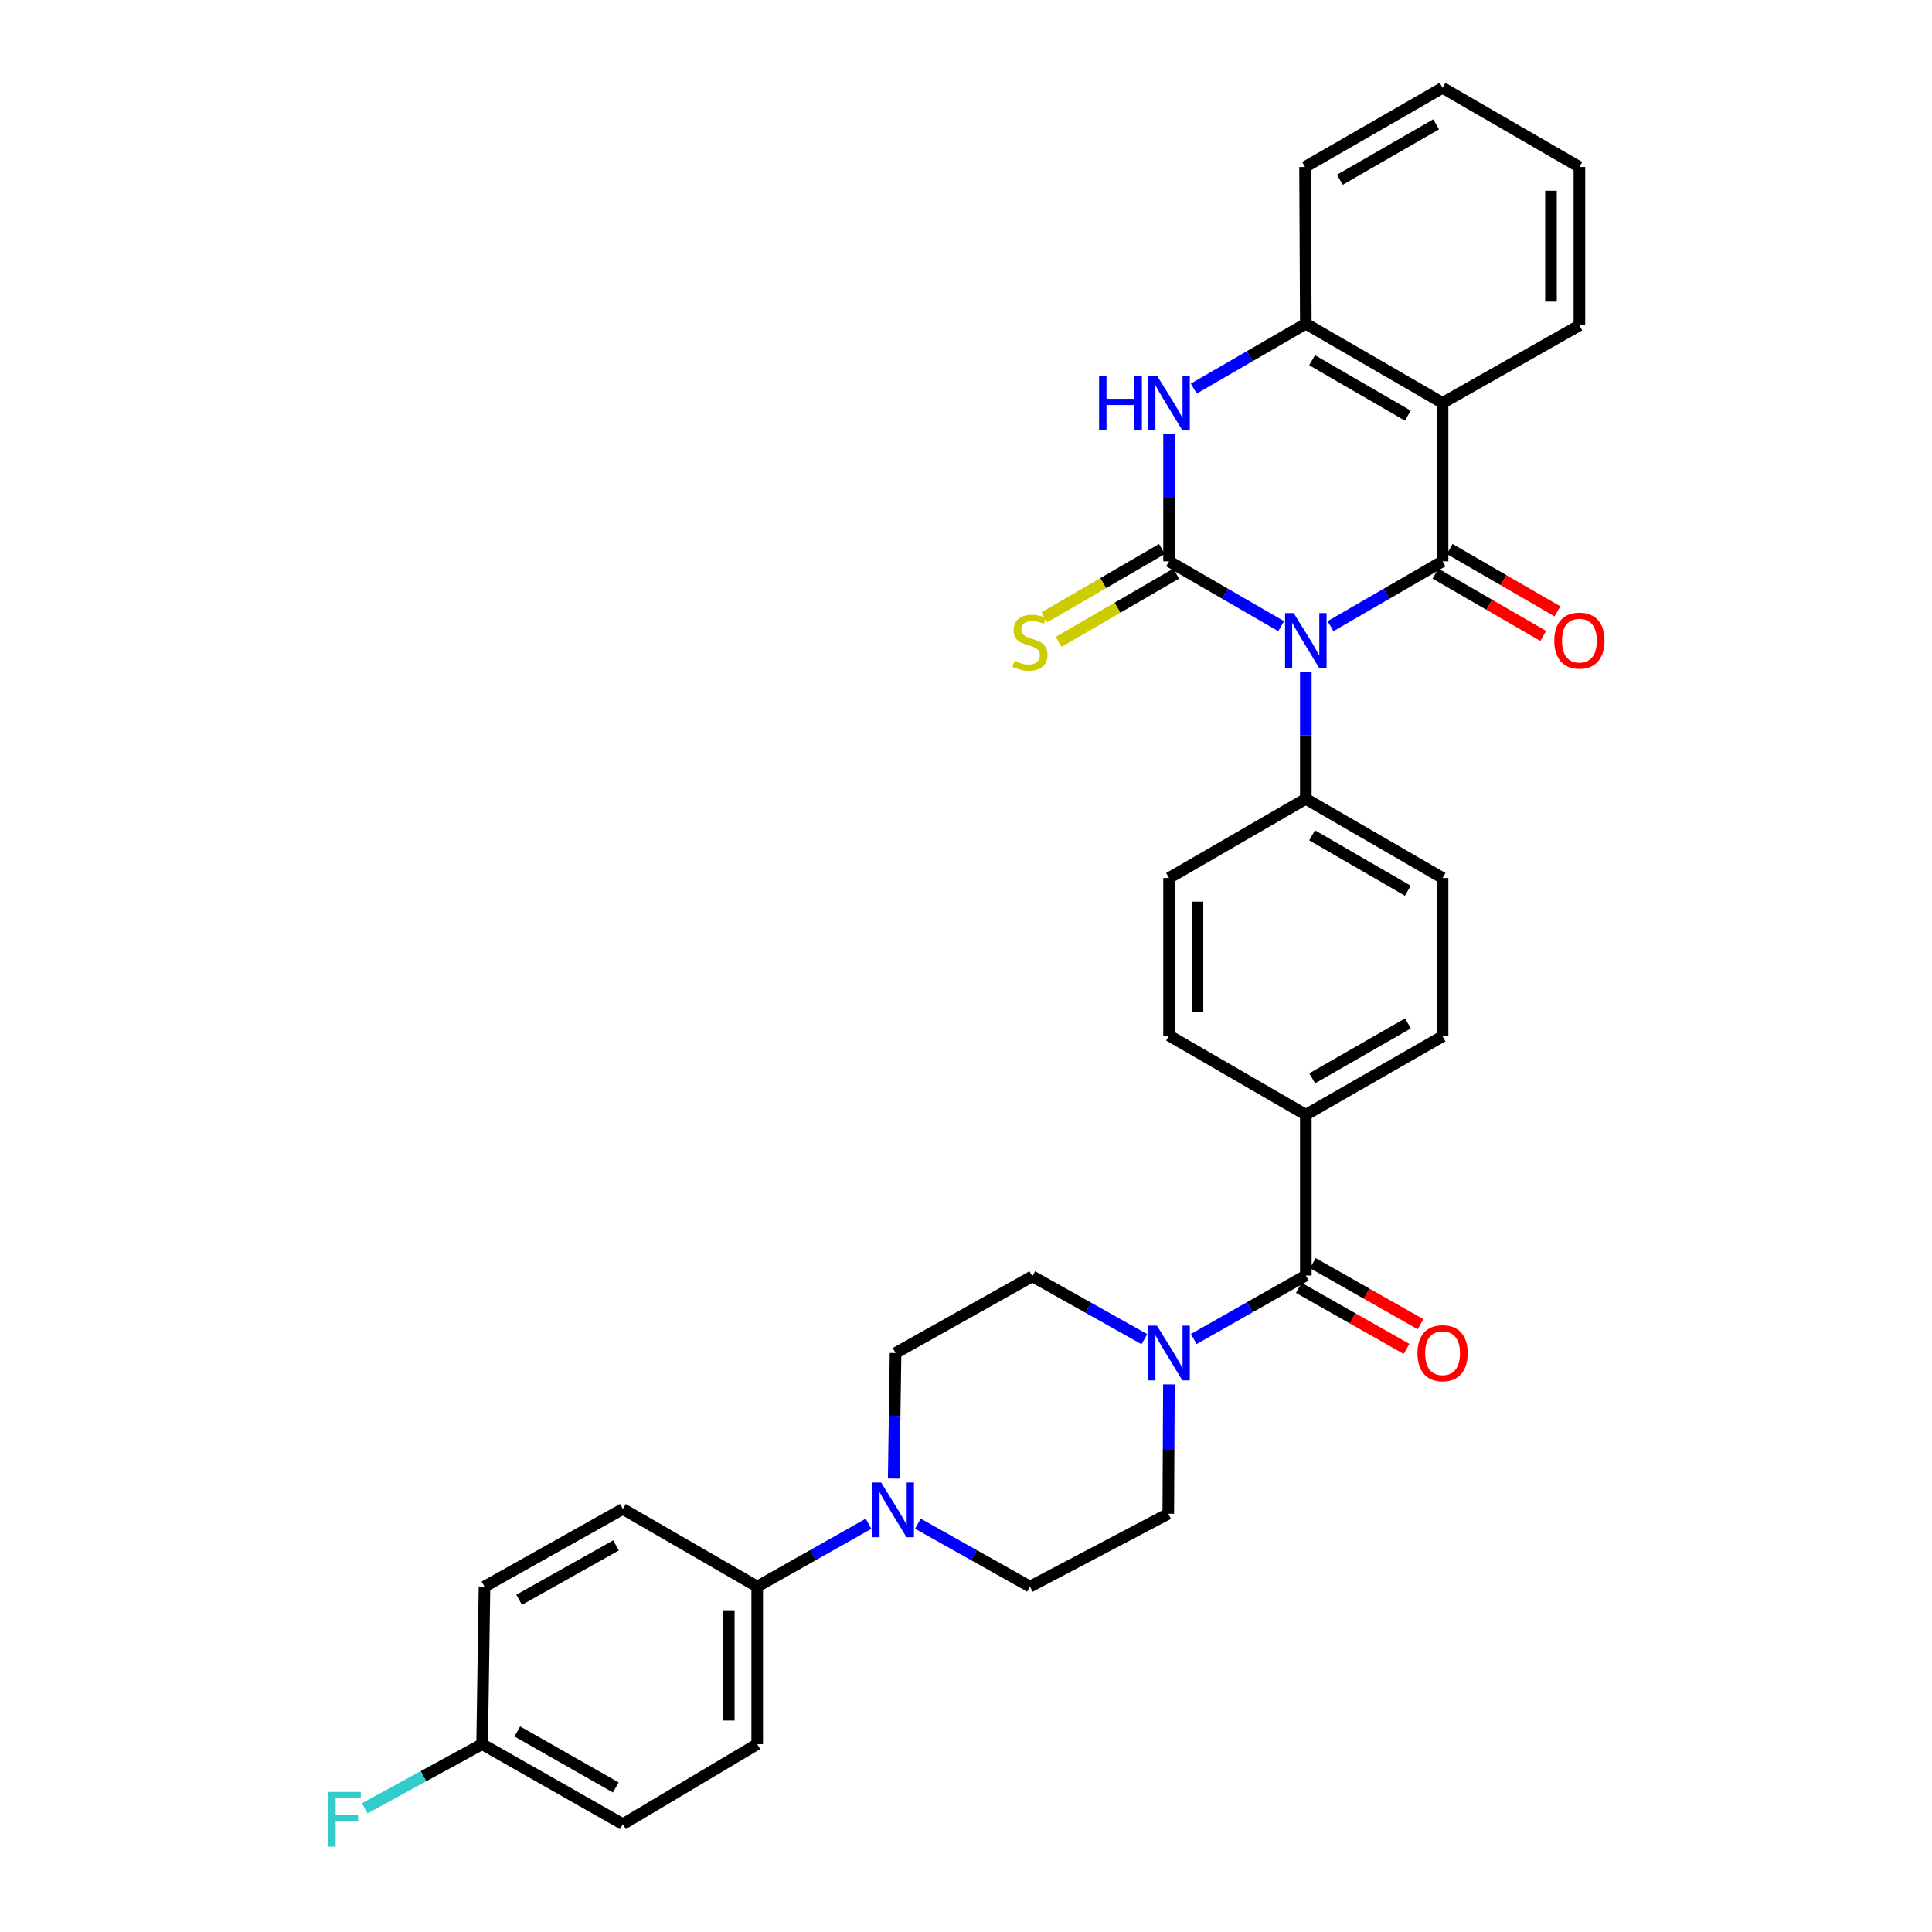 <?xml version='1.0' encoding='iso-8859-1'?>
<svg version='1.1' baseProfile='full'
              xmlns='http://www.w3.org/2000/svg'
                      xmlns:rdkit='http://www.rdkit.org/xml'
                      xmlns:xlink='http://www.w3.org/1999/xlink'
                  xml:space='preserve'
width='1000px' height='1000px' viewBox='0 0 1000 1000'>
<!-- END OF HEADER -->
<rect style='opacity:1.0;fill:#FFFFFF;stroke:none' width='1000' height='1000' x='0' y='0'> </rect>
<path class='bond-0' d='M 663.104,324.099 L 634.103,307.313' style='fill:none;fill-rule:evenodd;stroke:#0000FF;stroke-width:6px;stroke-linecap:butt;stroke-linejoin:miter;stroke-opacity:1' />
<path class='bond-0' d='M 634.103,307.313 L 605.101,290.527' style='fill:none;fill-rule:evenodd;stroke:#000000;stroke-width:6px;stroke-linecap:butt;stroke-linejoin:miter;stroke-opacity:1' />
<path class='bond-1' d='M 688.674,324.099 L 717.675,307.313' style='fill:none;fill-rule:evenodd;stroke:#0000FF;stroke-width:6px;stroke-linecap:butt;stroke-linejoin:miter;stroke-opacity:1' />
<path class='bond-1' d='M 717.675,307.313 L 746.677,290.527' style='fill:none;fill-rule:evenodd;stroke:#000000;stroke-width:6px;stroke-linecap:butt;stroke-linejoin:miter;stroke-opacity:1' />
<path class='bond-8' d='M 675.889,347.709 L 675.889,380.596' style='fill:none;fill-rule:evenodd;stroke:#0000FF;stroke-width:6px;stroke-linecap:butt;stroke-linejoin:miter;stroke-opacity:1' />
<path class='bond-8' d='M 675.889,380.596 L 675.889,413.484' style='fill:none;fill-rule:evenodd;stroke:#000000;stroke-width:6px;stroke-linecap:butt;stroke-linejoin:miter;stroke-opacity:1' />
<path class='bond-3' d='M 605.101,290.527 L 605.101,257.643' style='fill:none;fill-rule:evenodd;stroke:#000000;stroke-width:6px;stroke-linecap:butt;stroke-linejoin:miter;stroke-opacity:1' />
<path class='bond-3' d='M 605.101,257.643 L 605.101,224.759' style='fill:none;fill-rule:evenodd;stroke:#0000FF;stroke-width:6px;stroke-linecap:butt;stroke-linejoin:miter;stroke-opacity:1' />
<path class='bond-9' d='M 601.407,284.166 L 570.993,301.832' style='fill:none;fill-rule:evenodd;stroke:#000000;stroke-width:6px;stroke-linecap:butt;stroke-linejoin:miter;stroke-opacity:1' />
<path class='bond-9' d='M 570.993,301.832 L 540.579,319.497' style='fill:none;fill-rule:evenodd;stroke:#CCCC00;stroke-width:6px;stroke-linecap:butt;stroke-linejoin:miter;stroke-opacity:1' />
<path class='bond-9' d='M 608.796,296.888 L 578.382,314.553' style='fill:none;fill-rule:evenodd;stroke:#000000;stroke-width:6px;stroke-linecap:butt;stroke-linejoin:miter;stroke-opacity:1' />
<path class='bond-9' d='M 578.382,314.553 L 547.968,332.219' style='fill:none;fill-rule:evenodd;stroke:#CCCC00;stroke-width:6px;stroke-linecap:butt;stroke-linejoin:miter;stroke-opacity:1' />
<path class='bond-2' d='M 746.677,290.527 L 746.677,208.55' style='fill:none;fill-rule:evenodd;stroke:#000000;stroke-width:6px;stroke-linecap:butt;stroke-linejoin:miter;stroke-opacity:1' />
<path class='bond-10' d='M 742.993,296.894 L 770.881,313.028' style='fill:none;fill-rule:evenodd;stroke:#000000;stroke-width:6px;stroke-linecap:butt;stroke-linejoin:miter;stroke-opacity:1' />
<path class='bond-10' d='M 770.881,313.028 L 798.768,329.162' style='fill:none;fill-rule:evenodd;stroke:#FF0000;stroke-width:6px;stroke-linecap:butt;stroke-linejoin:miter;stroke-opacity:1' />
<path class='bond-10' d='M 750.361,284.16 L 778.248,300.294' style='fill:none;fill-rule:evenodd;stroke:#000000;stroke-width:6px;stroke-linecap:butt;stroke-linejoin:miter;stroke-opacity:1' />
<path class='bond-10' d='M 778.248,300.294 L 806.136,316.428' style='fill:none;fill-rule:evenodd;stroke:#FF0000;stroke-width:6px;stroke-linecap:butt;stroke-linejoin:miter;stroke-opacity:1' />
<path class='bond-5' d='M 746.677,208.55 L 675.889,167.57' style='fill:none;fill-rule:evenodd;stroke:#000000;stroke-width:6px;stroke-linecap:butt;stroke-linejoin:miter;stroke-opacity:1' />
<path class='bond-5' d='M 728.688,215.135 L 679.137,186.449' style='fill:none;fill-rule:evenodd;stroke:#000000;stroke-width:6px;stroke-linecap:butt;stroke-linejoin:miter;stroke-opacity:1' />
<path class='bond-25' d='M 746.677,208.55 L 817.497,168.412' style='fill:none;fill-rule:evenodd;stroke:#000000;stroke-width:6px;stroke-linecap:butt;stroke-linejoin:miter;stroke-opacity:1' />
<path class='bond-33' d='M 617.886,201.149 L 646.888,184.359' style='fill:none;fill-rule:evenodd;stroke:#0000FF;stroke-width:6px;stroke-linecap:butt;stroke-linejoin:miter;stroke-opacity:1' />
<path class='bond-33' d='M 646.888,184.359 L 675.889,167.57' style='fill:none;fill-rule:evenodd;stroke:#000000;stroke-width:6px;stroke-linecap:butt;stroke-linejoin:miter;stroke-opacity:1' />
<path class='bond-4' d='M 675.889,660.191 L 675.889,576.988' style='fill:none;fill-rule:evenodd;stroke:#000000;stroke-width:6px;stroke-linecap:butt;stroke-linejoin:miter;stroke-opacity:1' />
<path class='bond-6' d='M 675.889,660.191 L 646.882,676.638' style='fill:none;fill-rule:evenodd;stroke:#000000;stroke-width:6px;stroke-linecap:butt;stroke-linejoin:miter;stroke-opacity:1' />
<path class='bond-6' d='M 646.882,676.638 L 617.876,693.086' style='fill:none;fill-rule:evenodd;stroke:#0000FF;stroke-width:6px;stroke-linecap:butt;stroke-linejoin:miter;stroke-opacity:1' />
<path class='bond-17' d='M 672.261,666.59 L 700.138,682.397' style='fill:none;fill-rule:evenodd;stroke:#000000;stroke-width:6px;stroke-linecap:butt;stroke-linejoin:miter;stroke-opacity:1' />
<path class='bond-17' d='M 700.138,682.397 L 728.014,698.203' style='fill:none;fill-rule:evenodd;stroke:#FF0000;stroke-width:6px;stroke-linecap:butt;stroke-linejoin:miter;stroke-opacity:1' />
<path class='bond-17' d='M 679.517,653.792 L 707.394,669.599' style='fill:none;fill-rule:evenodd;stroke:#000000;stroke-width:6px;stroke-linecap:butt;stroke-linejoin:miter;stroke-opacity:1' />
<path class='bond-17' d='M 707.394,669.599 L 735.271,685.406' style='fill:none;fill-rule:evenodd;stroke:#FF0000;stroke-width:6px;stroke-linecap:butt;stroke-linejoin:miter;stroke-opacity:1' />
<path class='bond-29' d='M 675.889,167.57 L 675.489,86.435' style='fill:none;fill-rule:evenodd;stroke:#000000;stroke-width:6px;stroke-linecap:butt;stroke-linejoin:miter;stroke-opacity:1' />
<path class='bond-13' d='M 592.333,693.164 L 563.331,676.89' style='fill:none;fill-rule:evenodd;stroke:#0000FF;stroke-width:6px;stroke-linecap:butt;stroke-linejoin:miter;stroke-opacity:1' />
<path class='bond-13' d='M 563.331,676.89 L 534.33,660.616' style='fill:none;fill-rule:evenodd;stroke:#000000;stroke-width:6px;stroke-linecap:butt;stroke-linejoin:miter;stroke-opacity:1' />
<path class='bond-14' d='M 605.023,716.569 L 604.862,750.047' style='fill:none;fill-rule:evenodd;stroke:#0000FF;stroke-width:6px;stroke-linecap:butt;stroke-linejoin:miter;stroke-opacity:1' />
<path class='bond-14' d='M 604.862,750.047 L 604.701,783.524' style='fill:none;fill-rule:evenodd;stroke:#000000;stroke-width:6px;stroke-linecap:butt;stroke-linejoin:miter;stroke-opacity:1' />
<path class='bond-7' d='M 475.094,788.649 L 504.103,804.934' style='fill:none;fill-rule:evenodd;stroke:#0000FF;stroke-width:6px;stroke-linecap:butt;stroke-linejoin:miter;stroke-opacity:1' />
<path class='bond-7' d='M 504.103,804.934 L 533.112,821.219' style='fill:none;fill-rule:evenodd;stroke:#000000;stroke-width:6px;stroke-linecap:butt;stroke-linejoin:miter;stroke-opacity:1' />
<path class='bond-12' d='M 449.563,788.684 L 420.746,804.951' style='fill:none;fill-rule:evenodd;stroke:#0000FF;stroke-width:6px;stroke-linecap:butt;stroke-linejoin:miter;stroke-opacity:1' />
<path class='bond-12' d='M 420.746,804.951 L 391.929,821.219' style='fill:none;fill-rule:evenodd;stroke:#000000;stroke-width:6px;stroke-linecap:butt;stroke-linejoin:miter;stroke-opacity:1' />
<path class='bond-35' d='M 462.567,765.292 L 463.055,732.811' style='fill:none;fill-rule:evenodd;stroke:#0000FF;stroke-width:6px;stroke-linecap:butt;stroke-linejoin:miter;stroke-opacity:1' />
<path class='bond-35' d='M 463.055,732.811 L 463.542,700.329' style='fill:none;fill-rule:evenodd;stroke:#000000;stroke-width:6px;stroke-linecap:butt;stroke-linejoin:miter;stroke-opacity:1' />
<path class='bond-18' d='M 675.889,413.484 L 746.677,454.456' style='fill:none;fill-rule:evenodd;stroke:#000000;stroke-width:6px;stroke-linecap:butt;stroke-linejoin:miter;stroke-opacity:1' />
<path class='bond-18' d='M 679.138,432.362 L 728.689,461.043' style='fill:none;fill-rule:evenodd;stroke:#000000;stroke-width:6px;stroke-linecap:butt;stroke-linejoin:miter;stroke-opacity:1' />
<path class='bond-19' d='M 675.889,413.484 L 605.101,454.456' style='fill:none;fill-rule:evenodd;stroke:#000000;stroke-width:6px;stroke-linecap:butt;stroke-linejoin:miter;stroke-opacity:1' />
<path class='bond-11' d='M 675.889,576.988 L 605.101,535.992' style='fill:none;fill-rule:evenodd;stroke:#000000;stroke-width:6px;stroke-linecap:butt;stroke-linejoin:miter;stroke-opacity:1' />
<path class='bond-32' d='M 675.889,576.988 L 746.677,536.392' style='fill:none;fill-rule:evenodd;stroke:#000000;stroke-width:6px;stroke-linecap:butt;stroke-linejoin:miter;stroke-opacity:1' />
<path class='bond-32' d='M 679.188,558.137 L 728.74,529.719' style='fill:none;fill-rule:evenodd;stroke:#000000;stroke-width:6px;stroke-linecap:butt;stroke-linejoin:miter;stroke-opacity:1' />
<path class='bond-22' d='M 391.929,821.219 L 391.929,902.779' style='fill:none;fill-rule:evenodd;stroke:#000000;stroke-width:6px;stroke-linecap:butt;stroke-linejoin:miter;stroke-opacity:1' />
<path class='bond-22' d='M 377.217,833.453 L 377.217,890.545' style='fill:none;fill-rule:evenodd;stroke:#000000;stroke-width:6px;stroke-linecap:butt;stroke-linejoin:miter;stroke-opacity:1' />
<path class='bond-23' d='M 391.929,821.219 L 322.392,781.039' style='fill:none;fill-rule:evenodd;stroke:#000000;stroke-width:6px;stroke-linecap:butt;stroke-linejoin:miter;stroke-opacity:1' />
<path class='bond-15' d='M 534.33,660.616 L 463.542,700.329' style='fill:none;fill-rule:evenodd;stroke:#000000;stroke-width:6px;stroke-linecap:butt;stroke-linejoin:miter;stroke-opacity:1' />
<path class='bond-16' d='M 604.701,783.524 L 533.112,821.219' style='fill:none;fill-rule:evenodd;stroke:#000000;stroke-width:6px;stroke-linecap:butt;stroke-linejoin:miter;stroke-opacity:1' />
<path class='bond-21' d='M 746.677,454.456 L 746.677,536.392' style='fill:none;fill-rule:evenodd;stroke:#000000;stroke-width:6px;stroke-linecap:butt;stroke-linejoin:miter;stroke-opacity:1' />
<path class='bond-20' d='M 605.101,454.456 L 605.101,535.992' style='fill:none;fill-rule:evenodd;stroke:#000000;stroke-width:6px;stroke-linecap:butt;stroke-linejoin:miter;stroke-opacity:1' />
<path class='bond-20' d='M 619.813,466.686 L 619.813,523.761' style='fill:none;fill-rule:evenodd;stroke:#000000;stroke-width:6px;stroke-linecap:butt;stroke-linejoin:miter;stroke-opacity:1' />
<path class='bond-27' d='M 391.929,902.779 L 322.392,944.176' style='fill:none;fill-rule:evenodd;stroke:#000000;stroke-width:6px;stroke-linecap:butt;stroke-linejoin:miter;stroke-opacity:1' />
<path class='bond-26' d='M 322.392,781.039 L 250.77,821.219' style='fill:none;fill-rule:evenodd;stroke:#000000;stroke-width:6px;stroke-linecap:butt;stroke-linejoin:miter;stroke-opacity:1' />
<path class='bond-26' d='M 318.846,799.897 L 268.711,828.022' style='fill:none;fill-rule:evenodd;stroke:#000000;stroke-width:6px;stroke-linecap:butt;stroke-linejoin:miter;stroke-opacity:1' />
<path class='bond-24' d='M 249.552,902.779 L 250.77,821.219' style='fill:none;fill-rule:evenodd;stroke:#000000;stroke-width:6px;stroke-linecap:butt;stroke-linejoin:miter;stroke-opacity:1' />
<path class='bond-28' d='M 249.552,902.779 L 219.17,919.373' style='fill:none;fill-rule:evenodd;stroke:#000000;stroke-width:6px;stroke-linecap:butt;stroke-linejoin:miter;stroke-opacity:1' />
<path class='bond-28' d='M 219.17,919.373 L 188.788,935.968' style='fill:none;fill-rule:evenodd;stroke:#33CCCC;stroke-width:6px;stroke-linecap:butt;stroke-linejoin:miter;stroke-opacity:1' />
<path class='bond-36' d='M 249.552,902.779 L 322.392,944.176' style='fill:none;fill-rule:evenodd;stroke:#000000;stroke-width:6px;stroke-linecap:butt;stroke-linejoin:miter;stroke-opacity:1' />
<path class='bond-36' d='M 267.747,896.198 L 318.735,925.176' style='fill:none;fill-rule:evenodd;stroke:#000000;stroke-width:6px;stroke-linecap:butt;stroke-linejoin:miter;stroke-opacity:1' />
<path class='bond-30' d='M 817.497,168.412 L 817.497,86.435' style='fill:none;fill-rule:evenodd;stroke:#000000;stroke-width:6px;stroke-linecap:butt;stroke-linejoin:miter;stroke-opacity:1' />
<path class='bond-30' d='M 802.786,156.115 L 802.786,98.731' style='fill:none;fill-rule:evenodd;stroke:#000000;stroke-width:6px;stroke-linecap:butt;stroke-linejoin:miter;stroke-opacity:1' />
<path class='bond-34' d='M 675.489,86.435 L 746.677,45.455' style='fill:none;fill-rule:evenodd;stroke:#000000;stroke-width:6px;stroke-linecap:butt;stroke-linejoin:miter;stroke-opacity:1' />
<path class='bond-34' d='M 693.507,93.038 L 743.338,64.352' style='fill:none;fill-rule:evenodd;stroke:#000000;stroke-width:6px;stroke-linecap:butt;stroke-linejoin:miter;stroke-opacity:1' />
<path class='bond-31' d='M 817.497,86.435 L 746.677,45.455' style='fill:none;fill-rule:evenodd;stroke:#000000;stroke-width:6px;stroke-linecap:butt;stroke-linejoin:miter;stroke-opacity:1' />
<path  class='atom-0' d='M 669.629 317.339
L 678.909 332.339
Q 679.829 333.819, 681.309 336.499
Q 682.789 339.179, 682.869 339.339
L 682.869 317.339
L 686.629 317.339
L 686.629 345.659
L 682.749 345.659
L 672.789 329.259
Q 671.629 327.339, 670.389 325.139
Q 669.189 322.939, 668.829 322.259
L 668.829 345.659
L 665.149 345.659
L 665.149 317.339
L 669.629 317.339
' fill='#0000FF'/>
<path  class='atom-4' d='M 568.881 194.39
L 572.721 194.39
L 572.721 206.43
L 587.201 206.43
L 587.201 194.39
L 591.041 194.39
L 591.041 222.71
L 587.201 222.71
L 587.201 209.63
L 572.721 209.63
L 572.721 222.71
L 568.881 222.71
L 568.881 194.39
' fill='#0000FF'/>
<path  class='atom-4' d='M 598.841 194.39
L 608.121 209.39
Q 609.041 210.87, 610.521 213.55
Q 612.001 216.23, 612.081 216.39
L 612.081 194.39
L 615.841 194.39
L 615.841 222.71
L 611.961 222.71
L 602.001 206.31
Q 600.841 204.39, 599.601 202.19
Q 598.401 199.99, 598.041 199.31
L 598.041 222.71
L 594.361 222.71
L 594.361 194.39
L 598.841 194.39
' fill='#0000FF'/>
<path  class='atom-7' d='M 598.841 686.169
L 608.121 701.169
Q 609.041 702.649, 610.521 705.329
Q 612.001 708.009, 612.081 708.169
L 612.081 686.169
L 615.841 686.169
L 615.841 714.489
L 611.961 714.489
L 602.001 698.089
Q 600.841 696.169, 599.601 693.969
Q 598.401 691.769, 598.041 691.089
L 598.041 714.489
L 594.361 714.489
L 594.361 686.169
L 598.841 686.169
' fill='#0000FF'/>
<path  class='atom-8' d='M 456.064 767.321
L 465.344 782.321
Q 466.264 783.801, 467.744 786.481
Q 469.224 789.161, 469.304 789.321
L 469.304 767.321
L 473.064 767.321
L 473.064 795.641
L 469.184 795.641
L 459.224 779.241
Q 458.064 777.321, 456.824 775.121
Q 455.624 772.921, 455.264 772.241
L 455.264 795.641
L 451.584 795.641
L 451.584 767.321
L 456.064 767.321
' fill='#0000FF'/>
<path  class='atom-10' d='M 525.112 342.061
Q 525.432 342.181, 526.752 342.741
Q 528.072 343.301, 529.512 343.661
Q 530.992 343.981, 532.432 343.981
Q 535.112 343.981, 536.672 342.701
Q 538.232 341.381, 538.232 339.101
Q 538.232 337.541, 537.432 336.581
Q 536.672 335.621, 535.472 335.101
Q 534.272 334.581, 532.272 333.981
Q 529.752 333.221, 528.232 332.501
Q 526.752 331.781, 525.672 330.261
Q 524.632 328.741, 524.632 326.181
Q 524.632 322.621, 527.032 320.421
Q 529.472 318.221, 534.272 318.221
Q 537.552 318.221, 541.272 319.781
L 540.352 322.861
Q 536.952 321.461, 534.392 321.461
Q 531.632 321.461, 530.112 322.621
Q 528.592 323.741, 528.632 325.701
Q 528.632 327.221, 529.392 328.141
Q 530.192 329.061, 531.312 329.581
Q 532.472 330.101, 534.392 330.701
Q 536.952 331.501, 538.472 332.301
Q 539.992 333.101, 541.072 334.741
Q 542.192 336.341, 542.192 339.101
Q 542.192 343.021, 539.552 345.141
Q 536.952 347.221, 532.592 347.221
Q 530.072 347.221, 528.152 346.661
Q 526.272 346.141, 524.032 345.221
L 525.112 342.061
' fill='#CCCC00'/>
<path  class='atom-11' d='M 804.497 331.579
Q 804.497 324.779, 807.857 320.979
Q 811.217 317.179, 817.497 317.179
Q 823.777 317.179, 827.137 320.979
Q 830.497 324.779, 830.497 331.579
Q 830.497 338.459, 827.097 342.379
Q 823.697 346.259, 817.497 346.259
Q 811.257 346.259, 807.857 342.379
Q 804.497 338.499, 804.497 331.579
M 817.497 343.059
Q 821.817 343.059, 824.137 340.179
Q 826.497 337.259, 826.497 331.579
Q 826.497 326.019, 824.137 323.219
Q 821.817 320.379, 817.497 320.379
Q 813.177 320.379, 810.817 323.179
Q 808.497 325.979, 808.497 331.579
Q 808.497 337.299, 810.817 340.179
Q 813.177 343.059, 817.497 343.059
' fill='#FF0000'/>
<path  class='atom-18' d='M 733.677 700.409
Q 733.677 693.609, 737.037 689.809
Q 740.397 686.009, 746.677 686.009
Q 752.957 686.009, 756.317 689.809
Q 759.677 693.609, 759.677 700.409
Q 759.677 707.289, 756.277 711.209
Q 752.877 715.089, 746.677 715.089
Q 740.437 715.089, 737.037 711.209
Q 733.677 707.329, 733.677 700.409
M 746.677 711.889
Q 750.997 711.889, 753.317 709.009
Q 755.677 706.089, 755.677 700.409
Q 755.677 694.849, 753.317 692.049
Q 750.997 689.209, 746.677 689.209
Q 742.357 689.209, 739.997 692.009
Q 737.677 694.809, 737.677 700.409
Q 737.677 706.129, 739.997 709.009
Q 742.357 711.889, 746.677 711.889
' fill='#FF0000'/>
<path  class='atom-29' d='M 169.92 927.515
L 186.76 927.515
L 186.76 930.755
L 173.72 930.755
L 173.72 939.355
L 185.32 939.355
L 185.32 942.635
L 173.72 942.635
L 173.72 955.835
L 169.92 955.835
L 169.92 927.515
' fill='#33CCCC'/>
</svg>
